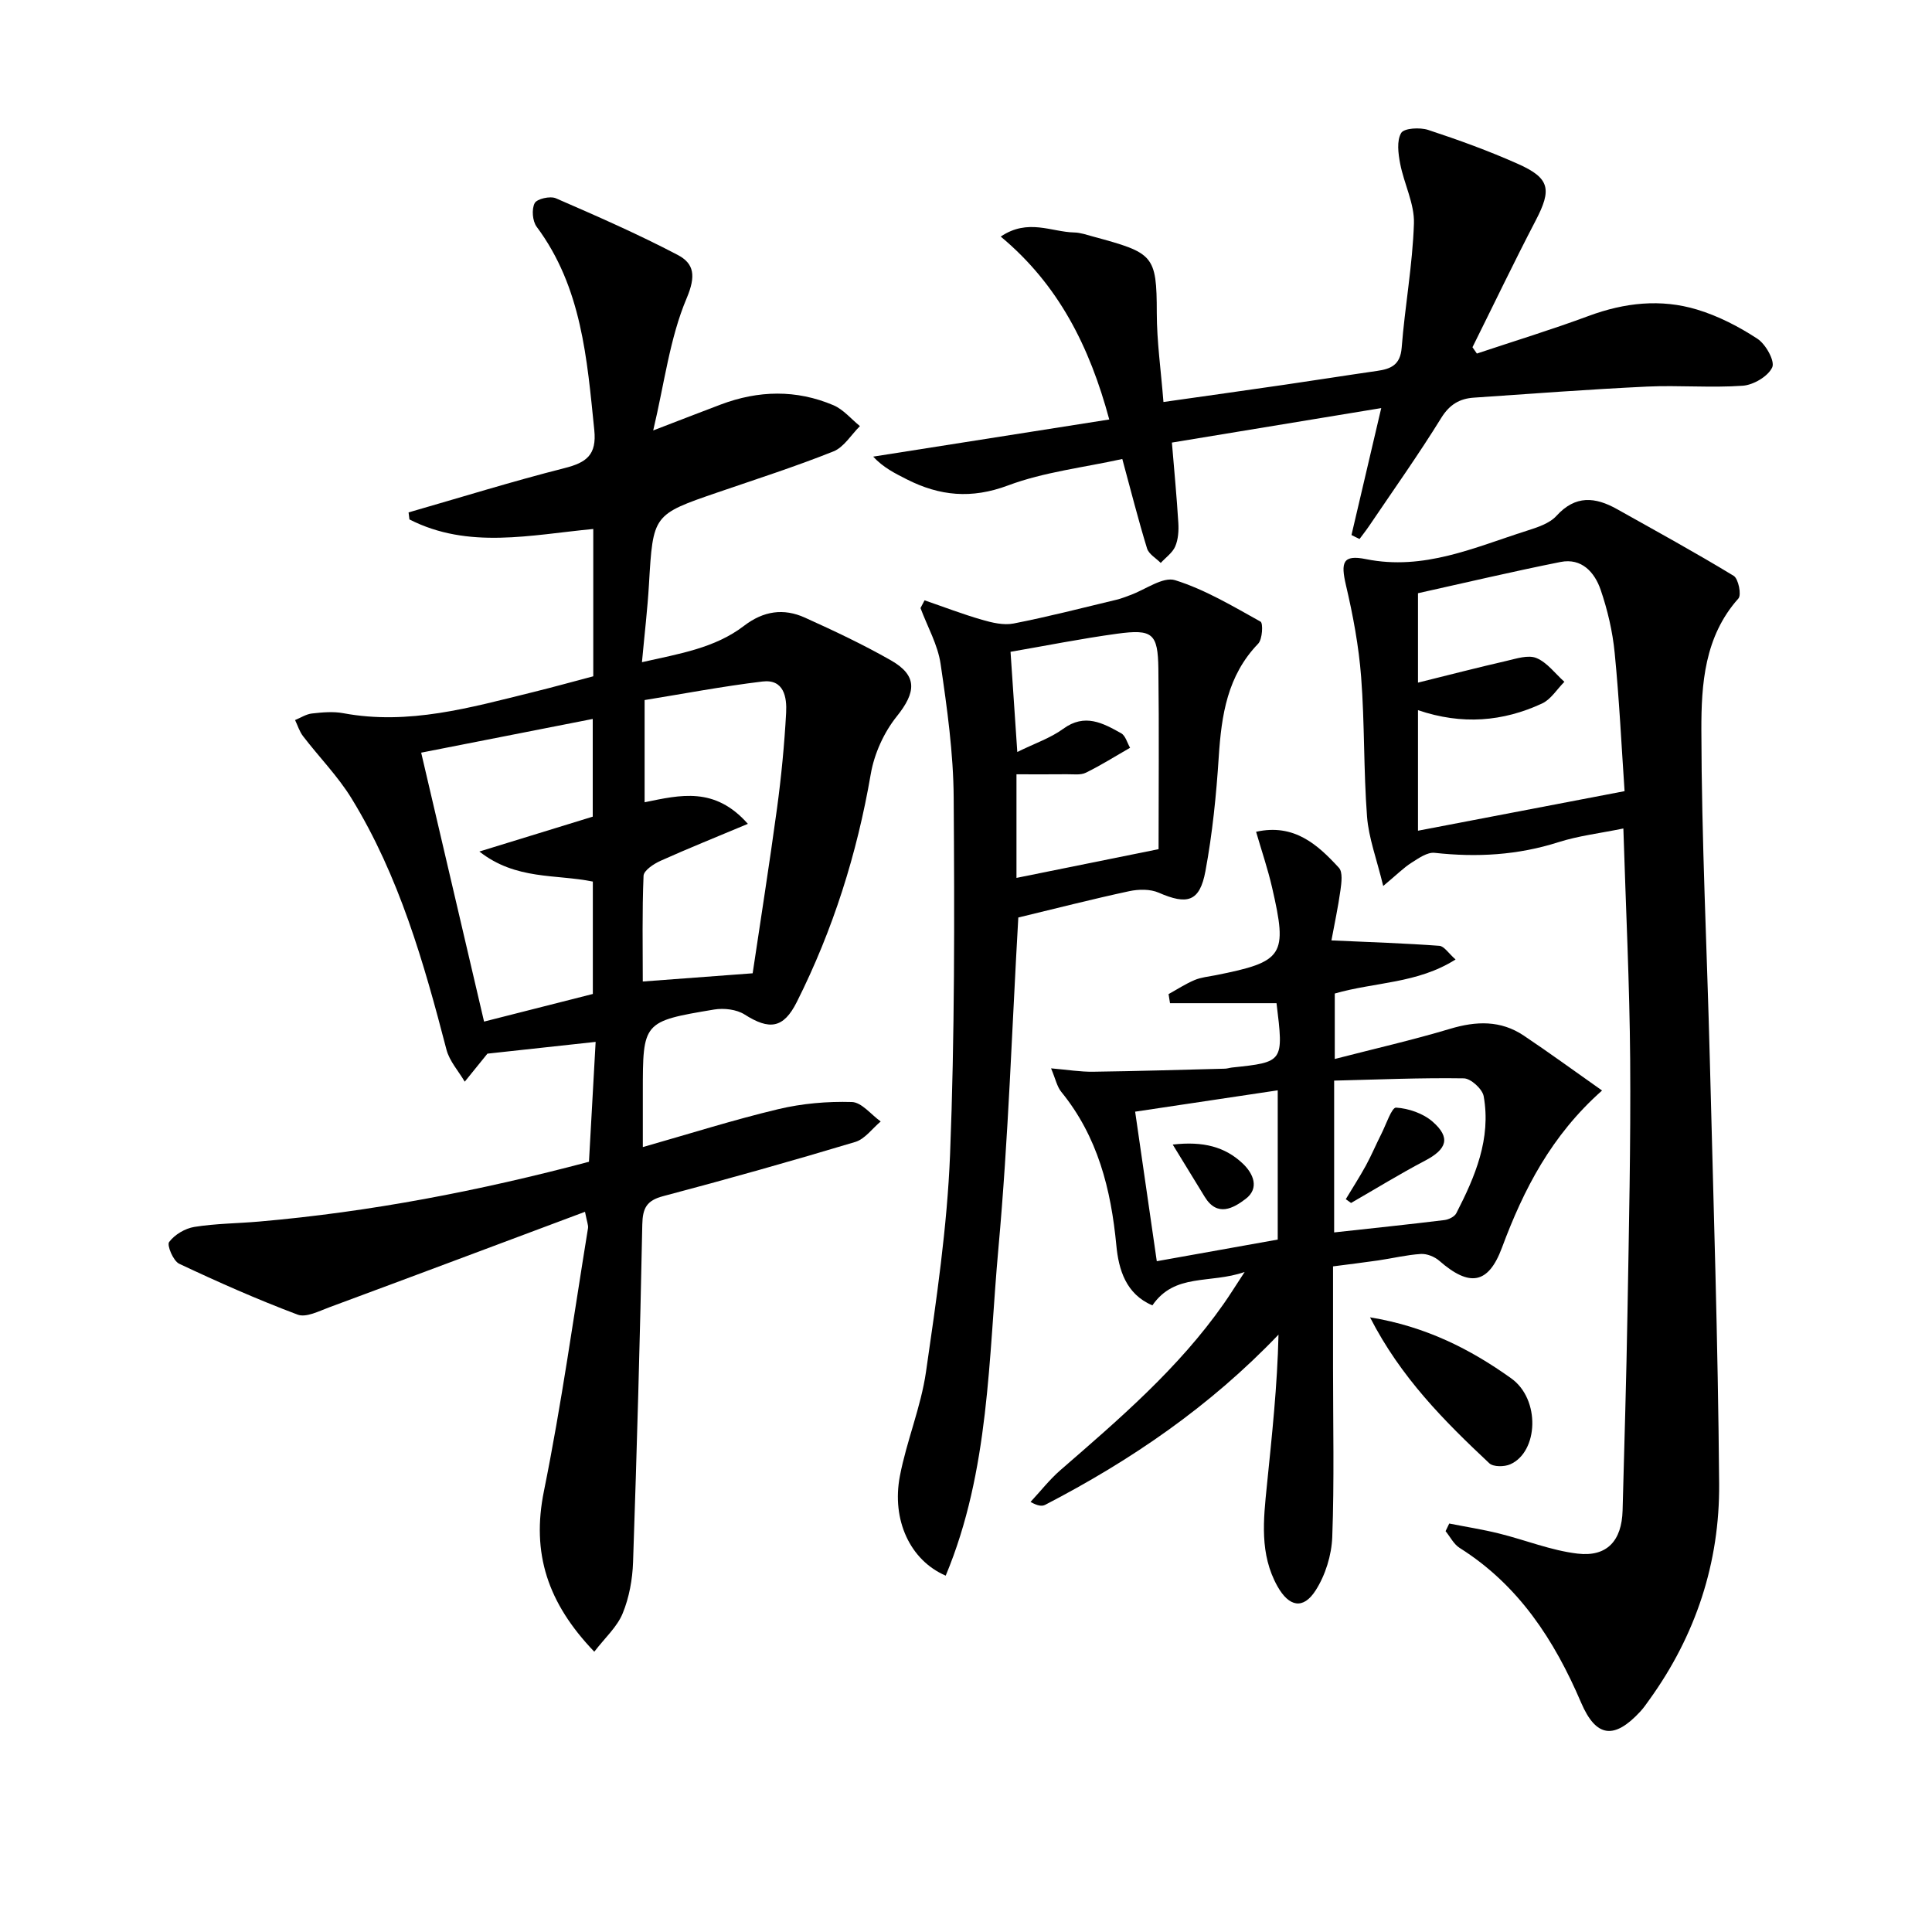 <svg enable-background="new 0 0 400 400" viewBox="0 0 400 400" xmlns="http://www.w3.org/2000/svg"><path d="m121.94 240.53c.46-8.3.91-16.37 1.38-24.82-7.68.83-14.64 1.59-22.42 2.44.5-.48.24-.28.04-.03-1.58 1.94-3.15 3.89-4.72 5.83-1.29-2.2-3.16-4.25-3.78-6.62-4.69-18.05-9.8-35.95-19.64-52-2.83-4.62-6.74-8.58-10.06-12.92-.74-.96-1.11-2.21-1.65-3.33 1.16-.47 2.3-1.23 3.5-1.36 2.14-.24 4.39-.45 6.48-.06 13.53 2.52 26.33-1.17 39.2-4.34 4.18-1.03 8.32-2.18 12.56-3.3 0-10.26 0-20.23 0-30.5-12.93 1.22-25.86 4.26-38.06-1.98-.06-.48-.12-.96-.18-1.45 10.75-3.09 21.44-6.42 32.28-9.17 4.56-1.15 6.7-2.73 6.17-7.9-1.51-14.76-2.59-29.52-11.93-42.07-.87-1.17-1.07-3.64-.41-4.89.47-.9 3.2-1.52 4.38-1.01 8.5 3.69 17.01 7.42 25.21 11.72 3.44 1.8 3.83 4.35 1.87 8.99-3.49 8.24-4.58 17.49-6.92 27.36 5.5-2.11 9.73-3.77 13.99-5.37 7.79-2.94 15.64-3.12 23.33.15 2.06.88 3.66 2.85 5.48 4.32-1.81 1.79-3.31 4.37-5.49 5.24-7.86 3.14-15.94 5.73-23.95 8.48-13.43 4.61-13.39 4.6-14.24 19.05-.3 5.12-.91 10.22-1.45 16.11 7.77-1.76 15.1-2.91 21.13-7.53 4.04-3.09 8.19-3.69 12.6-1.7 6.04 2.73 12.07 5.57 17.82 8.85 5.55 3.17 5.22 6.6 1.2 11.61-2.66 3.31-4.66 7.74-5.38 11.94-2.84 16.5-7.81 32.24-15.31 47.18-2.76 5.5-5.67 5.86-10.81 2.59-1.67-1.06-4.28-1.36-6.29-1.03-14.79 2.47-14.78 2.55-14.78 17.16v11.32c9.6-2.73 18.74-5.63 28.04-7.85 4.94-1.18 10.17-1.63 15.24-1.48 2.03.06 3.98 2.61 5.97 4.03-1.74 1.45-3.27 3.64-5.27 4.24-13.19 3.96-26.46 7.7-39.77 11.22-3.41.9-4.25 2.46-4.32 5.87-.46 23.29-1.12 46.59-1.91 69.87-.12 3.59-.8 7.36-2.16 10.66-1.15 2.8-3.66 5.04-5.87 7.92-9.68-10.1-13.03-20.39-10.43-33.23 3.65-18.03 6.17-36.29 9.13-54.46.1-.59-.21-1.25-.62-3.39-17.91 6.7-35.41 13.28-52.94 19.77-2.13.79-4.8 2.18-6.56 1.52-8.32-3.13-16.48-6.74-24.53-10.54-1.22-.58-2.58-3.83-2.07-4.5 1.14-1.53 3.3-2.81 5.22-3.12 4.41-.71 8.94-.72 13.41-1.11 23.03-2 45.62-6.36 68.29-12.38zm-21.72-29.02c7.39-1.88 14.98-3.81 22.52-5.72 0-8.06 0-15.65 0-23.27-7.68-1.57-15.91-.27-23.49-6.22 8.65-2.66 16.14-4.97 23.47-7.22 0-6.83 0-13.43 0-20.23-12.09 2.38-23.88 4.69-35.52 6.98 4.35 18.56 8.62 36.85 13.02 55.68zm54.62-40.94c-6.67 2.8-12.43 5.11-18.08 7.65-1.41.63-3.47 2-3.52 3.1-.31 7.44-.16 14.9-.16 21.89 7.63-.57 14.81-1.11 22.75-1.7 1.62-10.9 3.46-22.5 5.04-34.13.89-6.57 1.53-13.2 1.89-19.82.17-3.18-.43-7-4.91-6.46-8.3 1-16.52 2.57-24.39 3.84v21.16c7.4-1.51 14.51-3.3 21.38 4.47z"/><path d="m300.05 315.43c3.43.68 6.9 1.22 10.29 2.06 5.44 1.34 10.77 3.52 16.28 4.17 6.13.72 9.15-2.7 9.32-8.93.36-13.63.78-27.27 1.01-40.9.3-17.47.69-34.95.56-52.42-.12-15.6-.89-31.19-1.41-47.88-4.94 1.01-9.33 1.52-13.46 2.84-8.42 2.69-16.89 3.16-25.61 2.2-1.52-.17-3.33 1.12-4.81 2.06-1.61 1.02-2.98 2.42-5.84 4.8-1.36-5.61-3.01-9.93-3.35-14.36-.73-9.61-.48-19.29-1.22-28.9-.49-6.39-1.68-12.77-3.15-19.03-1.1-4.72-.66-6.35 4.14-5.38 11.99 2.42 22.46-2.42 33.27-5.86 2.19-.7 4.72-1.5 6.17-3.09 3.95-4.35 8.04-3.92 12.53-1.41 8.1 4.54 16.24 9 24.17 13.82.98.6 1.65 3.94.98 4.69-7.04 7.87-7.69 17.75-7.67 27.23.04 22.74 1.17 45.48 1.75 68.22.74 29.27 1.7 58.54 1.93 87.82.13 16.32-4.83 31.41-14.48 44.78-.58.81-1.15 1.64-1.82 2.37-5.38 5.83-9.16 5.47-12.28-1.82-5.55-12.98-12.94-24.34-25.16-32.04-1.21-.76-1.94-2.29-2.9-3.46.27-.53.52-1.06.76-1.58zm-6.47-168.4v24.96c14.21-2.72 27.99-5.36 42.77-8.19-.63-9.19-1.09-18.94-2.05-28.65-.43-4.41-1.47-8.86-2.91-13.06-1.24-3.6-3.92-6.61-8.29-5.74-9.88 1.97-19.7 4.29-29.52 6.47v18.51c6.4-1.59 12.33-3.12 18.29-4.49 2.05-.47 4.52-1.31 6.23-.6 2.23.92 3.88 3.22 5.79 4.92-1.53 1.53-2.78 3.63-4.62 4.49-8.11 3.76-16.57 4.48-25.69 1.38z"/><path d="m275.66 194.7c8.23.37 15.29.6 22.34 1.12 1 .07 1.91 1.56 3.36 2.83-7.93 5.02-16.66 4.64-25.01 7.05v13.55c8.21-2.12 16.11-3.92 23.86-6.24 5.42-1.63 10.5-1.8 15.27 1.4 5.35 3.58 10.54 7.38 16.21 11.37-10.49 9.29-16.24 20.47-20.73 32.55-2.83 7.6-6.74 8.14-12.96 2.71-.97-.85-2.57-1.5-3.83-1.42-2.97.19-5.9.91-8.85 1.34-2.94.43-5.89.78-9.33 1.23v21.06c0 11.66.27 23.33-.16 34.97-.14 3.76-1.42 7.9-3.44 11.05-2.58 4.04-5.53 3.4-7.91-.85-3.73-6.66-2.9-13.8-2.18-20.91 1.04-10.29 2.16-20.58 2.4-31.19-14.22 14.89-30.55 26.04-48.31 35.24-.65.33-1.51.25-3.03-.6 2.05-2.2 3.92-4.61 6.17-6.57 12.2-10.59 24.47-21.09 33.83-34.46 1.22-1.74 2.34-3.54 4.33-6.58-7.21 2.51-14.44.15-19.1 6.91-5.5-2.32-6.99-7.44-7.46-12.39-1.11-11.66-3.85-22.54-11.41-31.82-.88-1.08-1.17-2.63-2.11-4.86 3.4.29 6.07.74 8.73.7 9.08-.12 18.16-.4 27.25-.63.49-.01.98-.18 1.48-.24 10.71-1.13 10.71-1.13 9.22-13.32-7.22 0-14.63 0-22.05 0-.1-.63-.2-1.25-.3-1.88 1.79-.99 3.51-2.12 5.38-2.91 1.35-.57 2.89-.71 4.36-1 14.11-2.81 14.95-4.05 11.68-18.21-.88-3.82-2.16-7.56-3.3-11.49 7.86-1.74 12.71 2.62 17.15 7.46.82.9.53 3.09.32 4.62-.49 3.54-1.25 7.04-1.87 10.41zm-40.64 35.46c1.56 10.75 2.98 20.57 4.48 30.96 8.57-1.53 16.78-3 25.04-4.48 0-10.4 0-20.31 0-30.9-9.95 1.49-19.53 2.93-29.52 4.42zm41.2 25c8.01-.88 15.43-1.65 22.84-2.56.88-.11 2.08-.69 2.45-1.41 3.91-7.6 7.24-15.44 5.67-24.23-.27-1.49-2.66-3.68-4.11-3.7-8.89-.14-17.79.25-26.85.47z"/><path d="m191.42 124.29c3.96 1.36 7.88 2.87 11.9 4.03 2.1.61 4.48 1.17 6.54.77 7.16-1.4 14.23-3.23 21.33-4.93.96-.23 1.89-.61 2.82-.95 3.13-1.13 6.75-3.87 9.28-3.09 6.2 1.94 11.95 5.39 17.69 8.58.56.31.4 3.65-.49 4.57-6.38 6.61-7.6 14.78-8.16 23.42-.51 7.92-1.31 15.88-2.76 23.68-1.18 6.35-3.76 7.03-9.67 4.45-1.76-.77-4.16-.73-6.11-.31-7.6 1.63-15.13 3.57-22.96 5.45-1.3 22.51-2.04 45.56-4.12 68.49-2.06 22.73-1.82 45.99-10.91 67.77-7.37-3.16-11.23-11.53-9.49-20.61 1.39-7.28 4.36-14.29 5.41-21.6 2.16-14.93 4.38-29.95 4.98-44.99.97-24.59.92-49.24.75-73.86-.06-9.25-1.36-18.53-2.71-27.71-.58-3.97-2.73-7.71-4.16-11.56.28-.54.56-1.07.84-1.6zm48.45 51.52c0-12.34.12-24.83-.04-37.31-.1-7.37-1.18-8.3-8.58-7.29-7.45 1.02-14.83 2.5-22.03 3.74.49 7.26.9 13.35 1.4 20.74 3.58-1.77 6.85-2.86 9.51-4.8 4.46-3.26 8.21-1.19 11.99.92.9.5 1.25 1.98 1.85 3.01-3.04 1.74-6.01 3.62-9.15 5.16-1.11.54-2.62.3-3.95.32-3.43.04-6.85.01-10.42.01v21.45c9.76-1.98 19.28-3.9 29.42-5.95z"/><path d="m279.81 110.77c1.99-8.5 3.98-17 6.16-26.28-14.56 2.4-28.84 4.75-43.34 7.14.48 5.79 1 11.2 1.33 16.63.1 1.62-.02 3.42-.64 4.87-.57 1.32-1.97 2.29-3 3.42-.98-.99-2.48-1.82-2.84-3.01-1.84-6.01-3.38-12.11-5.12-18.51-8 1.77-16.19 2.68-23.67 5.48-7.56 2.83-14.15 2.18-20.95-1.27-2.42-1.23-4.85-2.42-6.96-4.7 16.1-2.53 32.2-5.07 48.88-7.69-4.08-15.13-10.51-27.91-22.47-37.87 5.66-3.82 10.5-.94 15.23-.85 1.3.03 2.6.5 3.87.84 12.51 3.4 13.2 3.76 13.21 15.84.01 5.92.86 11.85 1.38 18.42 8.72-1.24 16.89-2.38 25.05-3.57 6.4-.93 12.8-1.95 19.2-2.87 2.86-.41 4.79-1.24 5.07-4.79.67-8.6 2.26-17.14 2.54-25.74.13-4.08-2.05-8.2-2.85-12.37-.4-2.09-.75-4.74.21-6.36.6-1.01 3.88-1.19 5.59-.63 6.29 2.07 12.55 4.34 18.6 7.04 6.62 2.95 7.01 5.28 3.67 11.69-4.52 8.67-8.74 17.5-13.1 26.26.3.44.61.87.91 1.31 7.72-2.58 15.52-4.96 23.15-7.79 7.42-2.75 14.94-3.59 22.46-1.31 4.39 1.33 8.64 3.52 12.48 6.04 1.72 1.12 3.66 4.62 3.06 5.92-.86 1.86-3.88 3.64-6.09 3.8-6.59.47-13.26-.13-19.87.18-11.95.57-23.89 1.47-35.83 2.29-2.91.2-5 1.4-6.72 4.17-4.71 7.62-9.91 14.94-14.93 22.37-.63.93-1.33 1.81-2 2.72-.57-.26-1.12-.54-1.67-.82z"/><path d="m283.65 272.74c11.5 1.88 20.78 6.58 29.24 12.64 6.07 4.34 5.62 15.21-.21 17.79-1.22.54-3.51.56-4.34-.22-9.3-8.73-18.31-17.74-24.69-30.21z"/><path d="m242.8 236.97c6.3-.73 10.85.46 14.52 3.95 2.17 2.06 3.48 5.08.59 7.29-2.53 1.93-5.88 3.84-8.48-.41-2.06-3.35-4.1-6.7-6.63-10.83z"/><path d="m278.63 248.28c1.39-2.32 2.86-4.59 4.16-6.96 1.17-2.15 2.12-4.42 3.23-6.61.97-1.92 2.12-5.44 3.02-5.39 2.6.16 5.61 1.2 7.57 2.91 3.78 3.31 2.97 5.69-1.56 8.07-5.21 2.73-10.23 5.83-15.33 8.76-.36-.25-.73-.52-1.09-.78z"/></svg>

